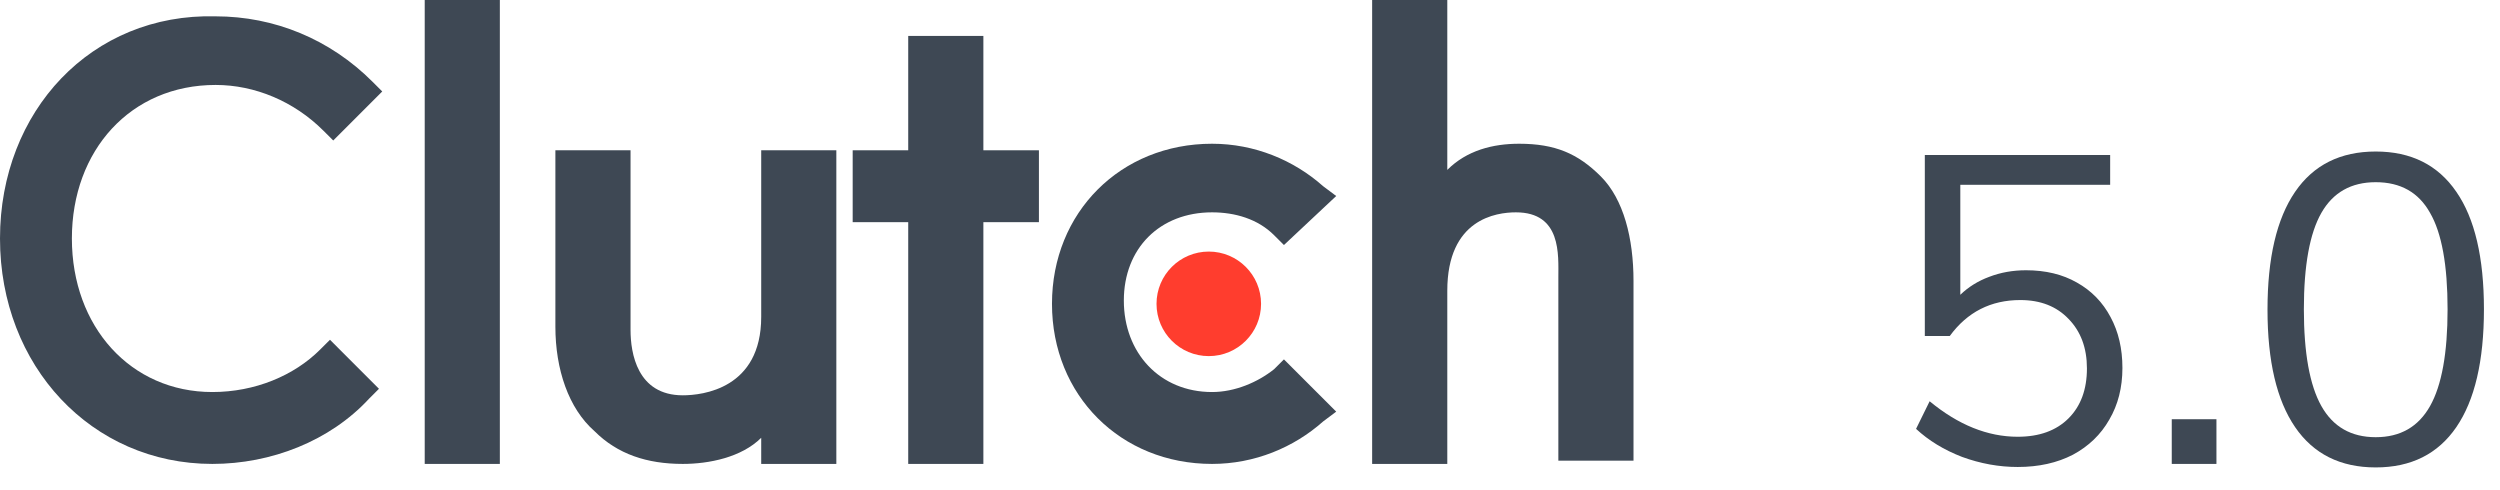 <svg width="97" height="19" viewBox="0 0 97 19" fill="none" xmlns="http://www.w3.org/2000/svg">
<path d="M16.479 0H19.394V18H16.479V0Z" fill="#3E4854"/>
<path d="M29.535 12.296C29.535 15.084 27.253 15.338 26.493 15.338C24.718 15.338 24.465 13.69 24.465 12.803V5.831H21.549V12.676C21.549 14.324 22.056 15.845 23.07 16.732C23.958 17.619 25.099 18 26.493 18C27.507 18 28.774 17.746 29.535 16.986V18H32.45V5.831H29.535V12.296Z" fill="#3E4854"/>
<path d="M38.155 1.394H35.239V5.831H33.084V8.62H35.239V18H38.155V8.62H40.31V5.831H38.155V1.394Z" fill="#3E4854"/>
<path d="M49.436 14.324C48.803 14.831 47.915 15.211 47.028 15.211C45 15.211 43.605 13.69 43.605 11.662C43.605 9.634 45 8.239 47.028 8.239C47.915 8.239 48.803 8.493 49.436 9.127L49.817 9.507L51.845 7.605L51.338 7.225C50.197 6.211 48.676 5.577 47.028 5.577C43.479 5.577 40.817 8.239 40.817 11.789C40.817 15.338 43.479 18 47.028 18C48.676 18 50.197 17.366 51.338 16.352L51.845 15.972L49.817 13.944L49.436 14.324Z" fill="#3E4854"/>
<path d="M62.112 6.845C61.225 5.958 60.338 5.577 58.943 5.577C57.929 5.577 56.915 5.831 56.155 6.592V0H53.239V18H56.155V11.282C56.155 8.493 58.056 8.239 58.817 8.239C60.591 8.239 60.464 9.887 60.464 10.775V17.873H63.38V10.901C63.38 9.253 63 7.732 62.112 6.845Z" fill="#3E4854"/>
<path d="M12.422 13.563C11.408 14.578 9.887 15.211 8.239 15.211C5.07 15.211 2.789 12.676 2.789 9.254C2.789 5.831 5.07 3.296 8.366 3.296C9.887 3.296 11.408 3.93 12.549 5.071L12.93 5.451L14.831 3.549L14.451 3.169C12.803 1.521 10.648 0.634 8.366 0.634C3.549 0.507 0 4.31 0 9.254C0 14.197 3.549 18 8.239 18C10.521 18 12.803 17.113 14.324 15.465L14.704 15.085L12.803 13.183L12.422 13.563Z" fill="#3E4854"/>
<path d="M46.901 13.817C48.021 13.817 48.929 12.909 48.929 11.789C48.929 10.668 48.021 9.761 46.901 9.761C45.781 9.761 44.873 10.668 44.873 11.789C44.873 12.909 45.781 13.817 46.901 13.817Z" fill="#FF3D2E"/>
<path d="M78.61 10.486C79.369 10.486 80.027 10.645 80.582 10.962C81.149 11.279 81.585 11.727 81.891 12.305C82.197 12.872 82.35 13.529 82.35 14.277C82.35 15.036 82.18 15.705 81.84 16.283C81.511 16.861 81.041 17.314 80.429 17.643C79.817 17.96 79.103 18.119 78.287 18.119C77.562 18.119 76.842 17.989 76.128 17.728C75.425 17.456 74.83 17.093 74.343 16.64L74.87 15.569C75.981 16.487 77.12 16.946 78.287 16.946C79.126 16.946 79.783 16.708 80.259 16.232C80.735 15.756 80.973 15.11 80.973 14.294C80.973 13.501 80.735 12.86 80.259 12.373C79.794 11.886 79.171 11.642 78.389 11.642C77.244 11.642 76.332 12.107 75.652 13.036H74.683V6.015H81.874V7.171H76.06V11.438C76.377 11.132 76.751 10.9 77.182 10.741C77.624 10.571 78.1 10.486 78.61 10.486Z" fill="#3E4854"/>
<path d="M84.264 16.266H85.998V18H84.264V16.266Z" fill="#3E4854"/>
<path d="M92.178 18.136C90.807 18.136 89.764 17.615 89.05 16.572C88.336 15.529 87.979 14.011 87.979 12.016C87.979 10.01 88.336 8.486 89.05 7.443C89.764 6.4 90.807 5.879 92.178 5.879C93.549 5.879 94.592 6.4 95.306 7.443C96.02 8.474 96.377 9.993 96.377 11.999C96.377 14.005 96.02 15.529 95.306 16.572C94.592 17.615 93.549 18.136 92.178 18.136ZM92.178 16.963C93.13 16.963 93.833 16.561 94.286 15.756C94.74 14.951 94.966 13.699 94.966 11.999C94.966 10.288 94.74 9.041 94.286 8.259C93.844 7.466 93.141 7.069 92.178 7.069C91.226 7.069 90.523 7.466 90.07 8.259C89.617 9.052 89.39 10.299 89.39 11.999C89.39 13.699 89.617 14.951 90.07 15.756C90.523 16.561 91.226 16.963 92.178 16.963Z" fill="#3E4854"/>
</svg>
